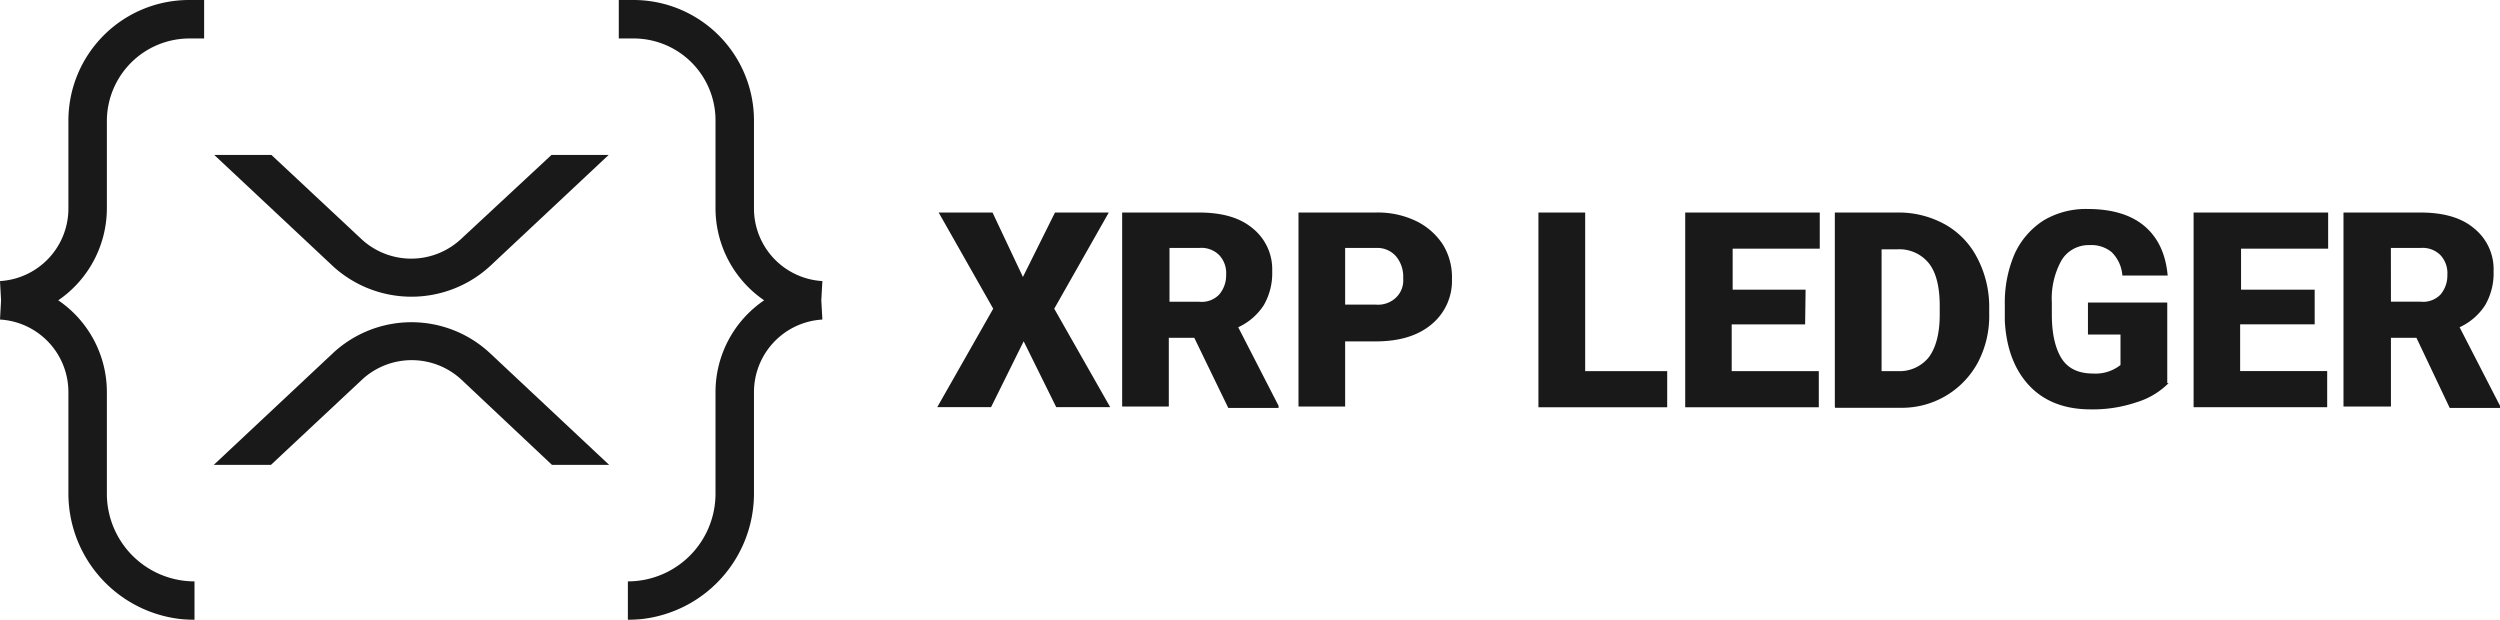 <svg xmlns="http://www.w3.org/2000/svg" viewBox="0 0 467.85 116"><defs><style>.cls-1{opacity:0.9;}</style></defs><title>XRPLedger-black</title><g id="Layer_2" data-name="Layer 2"><g id="Layer_1-2" data-name="Layer 1"><g class="cls-1"><path d="M191.43,51.83l6-12.06h10.07l-10.21,18,10.47,18.42H197.66l-6.09-12.32-6.1,12.32H175.4l10.47-18.42-10.21-18h10.08ZM223.5,63.22h-4.77V76.08H210V39.77H224.3c4.37,0,7.68.93,10.07,2.92a9.83,9.83,0,0,1,3.71,8.08,11.91,11.91,0,0,1-1.59,6.36,11.29,11.29,0,0,1-4.77,4.11l7.55,14.7v.4h-9.41Zm-4.64-6.75h5.57a4.54,4.54,0,0,0,3.71-1.33,5.51,5.51,0,0,0,1.32-3.71,4.9,4.9,0,0,0-1.32-3.71,4.72,4.72,0,0,0-3.71-1.32h-5.57Zm32.87,7.28V76.08H243V39.77h14.58A16.53,16.53,0,0,1,265,41.36a12.49,12.49,0,0,1,5,4.37,11.66,11.66,0,0,1,1.72,6.5,10.52,10.52,0,0,1-3.84,8.48c-2.52,2.12-6,3.18-10.47,3.18h-5.69Zm0-6.75h5.69a4.85,4.85,0,0,0,3.85-1.33,4.44,4.44,0,0,0,1.32-3.58,5.92,5.92,0,0,0-1.32-4.1,4.63,4.63,0,0,0-3.71-1.59h-5.83Zm45,12.45H312v6.76H287.9V39.77h8.75V69.45Zm41.08-8.74H324.07v8.74h16.3v6.76h-25V39.77h25.18v6.76h-16.3v7.68h13.65Zm5.56,15.37V39.77h11.79A17.89,17.89,0,0,1,364,42a15,15,0,0,1,6,6.23,19.67,19.67,0,0,1,2.26,8.88v1.72a18.56,18.56,0,0,1-2.12,9,16.11,16.11,0,0,1-14.58,8.48H343.42Zm8.75-29.55V69.45h3A7,7,0,0,0,361,66.8q2-2.77,2-7.95V57.26q0-5.37-2-7.95a7.09,7.09,0,0,0-6-2.65h-2.91ZM405.83,71.7a14.24,14.24,0,0,1-6,3.58,25.46,25.46,0,0,1-8.61,1.33c-4.77,0-8.62-1.46-11.4-4.38s-4.37-7-4.64-12.19V56.86a22.93,22.93,0,0,1,1.86-9.4,14.69,14.69,0,0,1,5.43-6.23,15.5,15.5,0,0,1,8.22-2.12c4.5,0,8.08,1.06,10.6,3.18s4,5.17,4.37,9.27h-8.48a6.82,6.82,0,0,0-2-4.37A6,6,0,0,0,391,45.87a5.93,5.93,0,0,0-5.17,2.78,14.68,14.68,0,0,0-1.85,8v2.25c0,3.58.66,6.36,1.85,8.22s3.18,2.78,5.83,2.78a7.53,7.53,0,0,0,5.17-1.59v-5.7h-6.09v-6h14.84V71.7Zm27.17-11H419.22v8.74h16.29v6.76h-25V39.77h25.18v6.76h-16.3v7.68h13.78v6.5Zm19.21,2.51h-4.77V76.08h-8.88V39.77h14.31c4.38,0,7.69.93,10.07,2.92a9.8,9.8,0,0,1,3.71,8.08,11.91,11.91,0,0,1-1.59,6.36,11.29,11.29,0,0,1-4.77,4.11l7.56,14.7v.4h-9.41Zm-4.77-6.75H453a4.54,4.54,0,0,0,3.71-1.33A5.51,5.51,0,0,0,458,51.43a4.94,4.94,0,0,0-1.32-3.71A4.72,4.72,0,0,0,453,46.4h-5.57Z"></path><path d="M35.4,7.2h2.8V0H35.4A22.58,22.58,0,0,0,12.8,22.6V39A13.6,13.6,0,0,1,0,52.6l.2,3.6L0,59.8A13.6,13.6,0,0,1,12.8,73.4V92.3A23.66,23.66,0,0,0,36.4,116v-7.2A16.41,16.41,0,0,1,20,92.4v-19a20.77,20.77,0,0,0-9.1-17.2A20.9,20.9,0,0,0,20,39V22.6A15.47,15.47,0,0,1,35.4,7.2Z"></path><path d="M118.6,7.2h-2.8V0h2.8a22.56,22.56,0,0,1,22.5,22.6V39a13.6,13.6,0,0,0,12.8,13.6l-.2,3.6.2,3.6a13.6,13.6,0,0,0-12.8,13.6V92.3A23.66,23.66,0,0,1,117.5,116v-7.2a16.41,16.41,0,0,0,16.4-16.4v-19A20.77,20.77,0,0,1,143,56.2,20.9,20.9,0,0,1,133.9,39V22.6A15.32,15.32,0,0,0,118.6,7.2Z"></path><path d="M103.2,29h10.7L91.6,49.9a21.76,21.76,0,0,1-29.2,0L40.1,29H50.8L67.7,44.8a13.68,13.68,0,0,0,18.5,0Z"></path><path d="M50.7,87H40L62.4,66a21.55,21.55,0,0,1,29.2,0L114,87H103.3l-17-16a13.68,13.68,0,0,0-18.5,0Z"></path></g></g></g></svg>